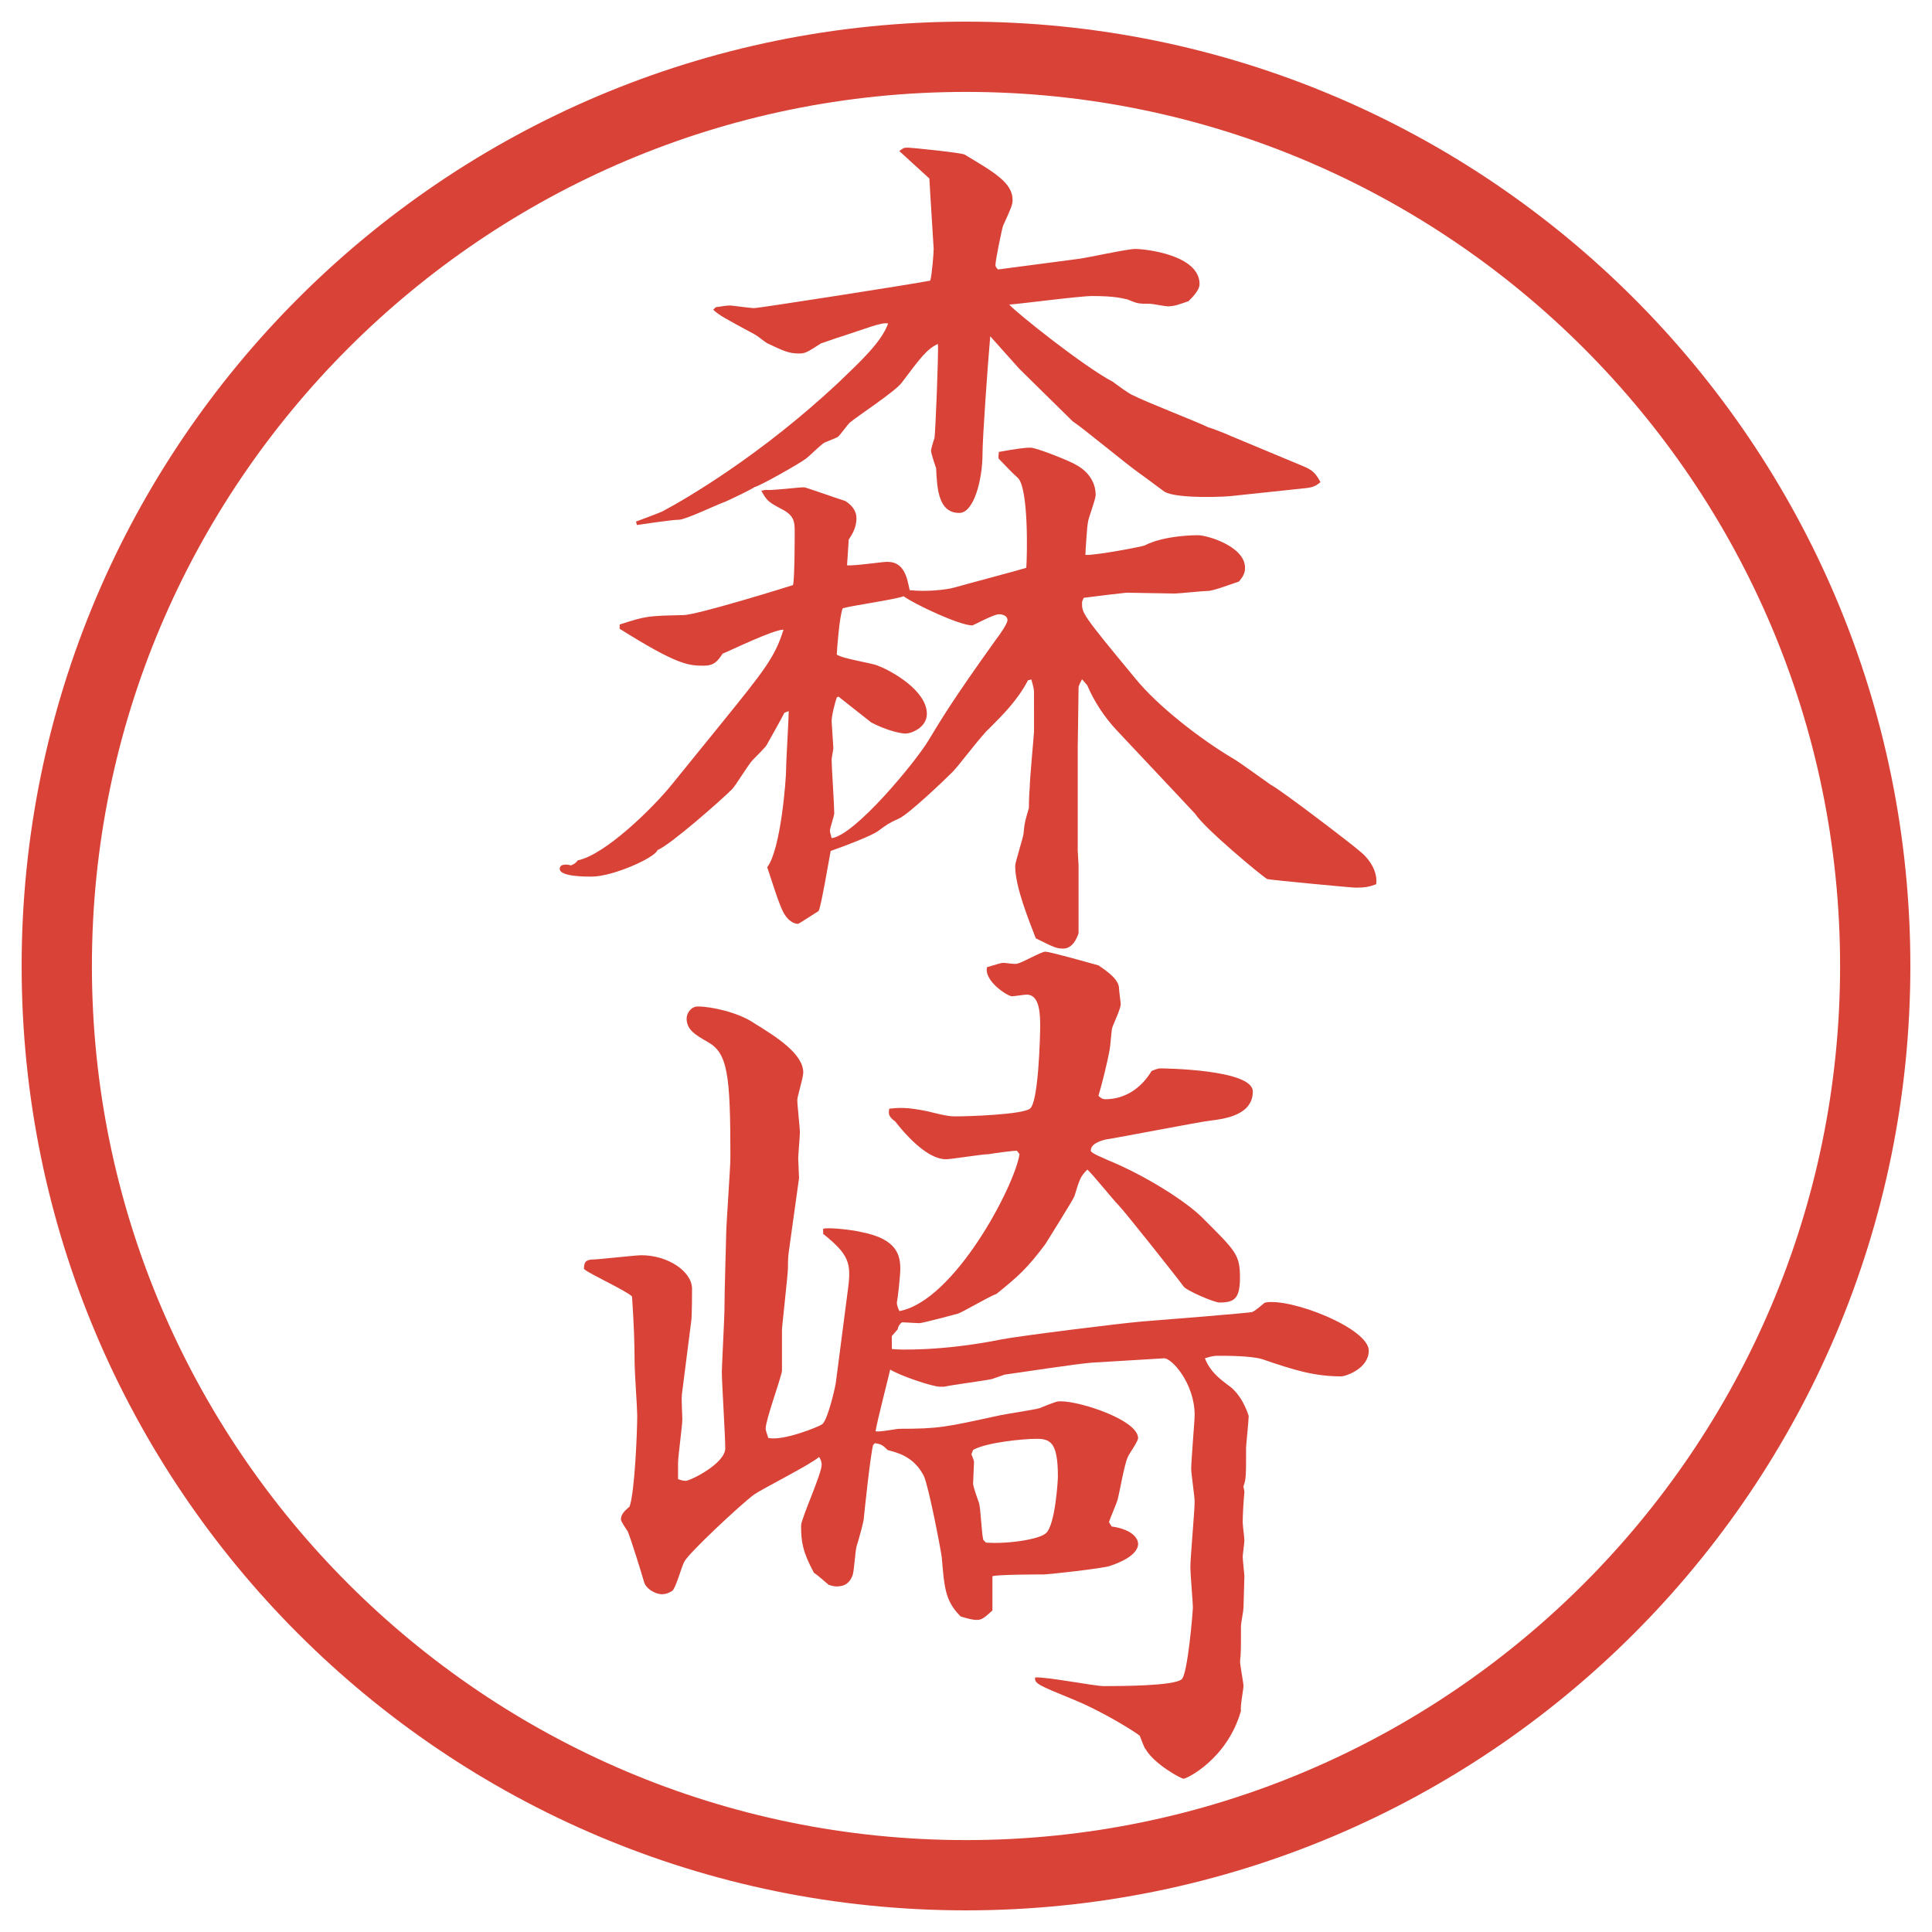 <?xml version="1.0" encoding="utf-8"?>
<!-- Generator: Adobe Illustrator 24.0.1, SVG Export Plug-In . SVG Version: 6.00 Build 0)  -->
<svg version="1.1" id="レイヤー_1" xmlns="http://www.w3.org/2000/svg" xmlns:xlink="http://www.w3.org/1999/xlink" x="0px"
	 y="0px" viewBox="0 0 27.496 27.496" enable-background="new 0 0 27.496 27.496" xml:space="preserve">
<g id="楕円形_1_2_">
	<g>
		<path fill="#D94236" d="M13.748,1.308c6.859,0,12.44,5.581,12.44,12.44c0,6.859-5.581,12.44-12.44,12.44s-12.44-5.581-12.44-12.44
			C1.308,6.889,6.889,1.308,13.748,1.308 M13.748,0.308c-7.423,0-13.44,6.017-13.44,13.44c0,7.423,6.017,13.44,13.44,13.44
			c7.423,0,13.44-6.017,13.44-13.44C27.188,6.325,21.171,0.308,13.748,0.308L13.748,0.308z"/>
	</g>
</g>
<g>
	<path fill="#D94236" d="M10.26,10.304c0.623-0.769,0.769-0.952,0.891-1.343c-0.146,0-0.745,0.293-0.867,0.342
		c-0.073,0.11-0.122,0.171-0.269,0.171c-0.22,0-0.378-0.012-1.196-0.525V8.888C9.198,8.766,9.21,8.766,9.723,8.754
		c0.195,0,1.489-0.403,1.563-0.427c0.024-0.085,0.024-0.696,0.024-0.769c0-0.134-0.012-0.22-0.171-0.305
		c-0.208-0.11-0.22-0.122-0.305-0.269l0.061-0.012c0.085,0.012,0.464-0.037,0.549-0.037c0.024,0,0.574,0.195,0.586,0.195
		c0.098,0.061,0.159,0.146,0.159,0.244c0,0.134-0.061,0.232-0.11,0.305l-0.024,0.366c0.098,0.012,0.488-0.049,0.574-0.049
		c0.244,0,0.281,0.232,0.317,0.403c0.22,0.024,0.5,0,0.635-0.037c0.171-0.049,0.952-0.256,1.025-0.281
		c0.012-0.146,0.037-1.135-0.122-1.282c-0.073-0.061-0.183-0.183-0.269-0.269c-0.012-0.024,0-0.061,0-0.098
		c0.269-0.049,0.379-0.061,0.451-0.061c0.086,0,0.574,0.195,0.647,0.244c0.183,0.098,0.28,0.256,0.28,0.427
		c0,0.073-0.109,0.342-0.109,0.391c-0.012,0.024-0.037,0.439-0.037,0.464c0.135,0.012,0.83-0.122,0.843-0.134
		c0.28-0.146,0.732-0.146,0.757-0.146c0.135,0,0.672,0.159,0.672,0.464c0,0.073-0.025,0.122-0.086,0.195
		c-0.073,0.024-0.366,0.134-0.439,0.134s-0.415,0.037-0.477,0.037c-0.085,0-0.635-0.012-0.684-0.012
		c-0.121,0.012-0.427,0.049-0.609,0.073c-0.013,0.024-0.025,0.049-0.025,0.073c0,0.146,0,0.159,0.758,1.074
		c0.316,0.391,0.928,0.867,1.403,1.147c0.085,0.049,0.452,0.317,0.524,0.366c0.146,0.073,1.197,0.879,1.246,0.928
		c0.146,0.11,0.28,0.293,0.256,0.488c-0.098,0.037-0.158,0.049-0.293,0.049c-0.061,0-1.209-0.11-1.258-0.122
		c-0.085-0.049-0.891-0.72-1.025-0.928c-0.023-0.024-0.134-0.146-1.123-1.196c-0.17-0.183-0.316-0.403-0.414-0.635l-0.074-0.085
		c-0.023,0.049-0.049,0.085-0.049,0.122c0,0.134-0.012,0.72-0.012,0.842v1.477c0,0.037,0.012,0.183,0.012,0.208v0.964
		c-0.023,0.073-0.085,0.22-0.219,0.22c-0.086,0-0.123-0.012-0.39-0.146c-0.098-0.256-0.293-0.732-0.293-1.025
		c0-0.073,0.121-0.415,0.121-0.488c0.013-0.146,0.025-0.171,0.074-0.342c0-0.012,0-0.159,0.012-0.293
		c0-0.122,0.061-0.757,0.061-0.793V9.853c0-0.073-0.036-0.159-0.036-0.183L14.63,9.682c-0.146,0.281-0.354,0.488-0.562,0.696
		c-0.098,0.085-0.427,0.525-0.513,0.61c-0.134,0.134-0.623,0.598-0.757,0.659c-0.159,0.073-0.171,0.085-0.305,0.183
		c-0.085,0.061-0.427,0.195-0.671,0.281c-0.024,0.122-0.134,0.781-0.171,0.854c-0.061,0.037-0.281,0.183-0.293,0.183
		c-0.073,0-0.146-0.061-0.183-0.122c-0.073-0.085-0.22-0.586-0.256-0.684c0.195-0.256,0.269-1.257,0.269-1.392
		s0.037-0.708,0.037-0.83l-0.061,0.024c-0.037,0.073-0.22,0.403-0.256,0.464c-0.024,0.037-0.171,0.183-0.195,0.208
		c-0.061,0.061-0.244,0.366-0.293,0.415c-0.159,0.159-0.879,0.793-1.062,0.867c-0.037,0.11-0.635,0.378-0.94,0.378
		c-0.085,0-0.452,0-0.452-0.11c0-0.085,0.134-0.061,0.159-0.049c0.049-0.024,0.061-0.024,0.098-0.073
		c0.378-0.073,1.062-0.732,1.355-1.099L10.26,10.304z M18.536,6.63c0.146,0.061,0.183,0.098,0.257,0.232
		c-0.062,0.049-0.098,0.073-0.208,0.085l-1.038,0.11c-0.049,0.012-0.805,0.049-0.977-0.061c-0.036-0.024-0.244-0.183-0.365-0.269
		c-0.159-0.11-0.807-0.647-0.94-0.732L14.508,5.25l-0.415-0.464c-0.037,0.415-0.11,1.453-0.11,1.672c0,0.366-0.122,0.842-0.33,0.842
		c-0.293,0-0.317-0.33-0.33-0.635c-0.012-0.037-0.073-0.208-0.073-0.256c0-0.012,0.037-0.146,0.049-0.171
		c0.012-0.037,0.061-1.221,0.049-1.343c-0.159,0.073-0.256,0.208-0.513,0.549c-0.085,0.122-0.647,0.488-0.745,0.574
		c-0.024,0.024-0.134,0.171-0.159,0.195c-0.037,0.024-0.049,0.024-0.195,0.085c-0.049,0.024-0.232,0.208-0.269,0.232
		c-0.098,0.073-0.659,0.391-0.732,0.403c0,0.012-0.354,0.183-0.415,0.208c-0.11,0.037-0.562,0.256-0.659,0.256
		S9.149,7.46,9.064,7.472L9.052,7.423c0.061-0.024,0.33-0.122,0.378-0.146c0.342-0.183,1.392-0.793,2.502-1.831
		c0.317-0.305,0.61-0.574,0.708-0.842c-0.085-0.024-0.317,0.073-0.659,0.183c-0.049,0.012-0.281,0.098-0.293,0.098
		c-0.208,0.134-0.232,0.146-0.317,0.146c-0.146,0-0.22-0.037-0.452-0.146c-0.024-0.012-0.146-0.11-0.171-0.122
		c-0.452-0.244-0.5-0.269-0.598-0.354l0.037-0.037c0.098-0.012,0.134-0.024,0.208-0.024c0.024,0,0.281,0.037,0.342,0.037
		s2.258-0.342,2.502-0.391c0.024-0.073,0.049-0.391,0.049-0.452c0-0.012-0.061-0.964-0.061-1.001L12.799,2.15
		c0.049-0.037,0.061-0.049,0.11-0.049c0.073,0,0.769,0.073,0.818,0.098c0.427,0.256,0.684,0.403,0.684,0.647
		c0,0.061-0.012,0.098-0.135,0.366c-0.012,0.024-0.109,0.488-0.109,0.562c0,0.024,0.024,0.049,0.037,0.061l1.11-0.146
		c0.134-0.012,0.72-0.146,0.843-0.146c0.146,0,0.915,0.085,0.915,0.5c0,0.098-0.134,0.22-0.159,0.244
		c-0.109,0.037-0.195,0.073-0.293,0.073c-0.036,0-0.219-0.037-0.256-0.037c-0.158,0-0.171,0-0.317-0.061
		c-0.062-0.012-0.159-0.049-0.501-0.049c-0.183,0-1.012,0.11-1.183,0.122c0.109,0.122,1.074,0.891,1.476,1.099
		c0.049,0.037,0.244,0.183,0.293,0.195c0.159,0.085,0.916,0.378,1.063,0.452c0.049,0.012,0.269,0.098,0.317,0.122L18.536,6.63z
		 M11.933,9.914l-0.024,0.012c-0.024,0.073-0.073,0.244-0.073,0.342c0,0.012,0.024,0.366,0.024,0.378
		c0,0.024-0.024,0.134-0.024,0.159c0,0.122,0.037,0.659,0.037,0.769c0,0.037-0.061,0.208-0.061,0.244c0,0.024,0,0.024,0.024,0.11
		c0.33-0.037,1.196-1.086,1.379-1.392c0.171-0.281,0.317-0.537,0.964-1.44c0.048-0.061,0.159-0.22,0.159-0.269
		c0-0.073-0.085-0.085-0.122-0.085c-0.073,0-0.366,0.159-0.378,0.159c-0.183,0-0.83-0.305-0.977-0.415
		c-0.134,0.049-0.745,0.134-0.867,0.171c-0.049,0.11-0.085,0.623-0.085,0.659c0.085,0.061,0.513,0.122,0.586,0.159
		c0.195,0.073,0.696,0.354,0.696,0.684c0,0.195-0.22,0.281-0.305,0.281c-0.073,0-0.281-0.049-0.488-0.159L11.933,9.914z"/>
	<path fill="#D94236" d="M9.711,19.795c-0.012,0.072-0.012,0.098,0,0.402c0,0.098-0.061,0.525-0.061,0.623v0.231
		c0.037,0.013,0.073,0.024,0.11,0.024c0.061,0,0.562-0.244,0.562-0.464c0-0.171-0.049-0.94-0.049-1.087
		c0-0.061,0.037-0.781,0.037-0.866c0-0.257,0.024-1.001,0.024-1.05c0-0.184,0.061-0.977,0.061-1.135c0-1.185-0.037-1.49-0.33-1.648
		c-0.171-0.098-0.293-0.171-0.293-0.33c0-0.073,0.061-0.171,0.159-0.171c0.195,0,0.574,0.085,0.793,0.232
		c0.317,0.195,0.708,0.439,0.708,0.708c0,0.073-0.085,0.342-0.085,0.391c0,0.073,0.037,0.391,0.037,0.464
		c0,0.036-0.024,0.329-0.024,0.366c0,0.049,0.012,0.244,0.012,0.281l-0.146,1.049c-0.012,0.074-0.012,0.184-0.012,0.232
		c0,0.086-0.085,0.83-0.085,0.879v0.586c-0.024,0.135-0.232,0.695-0.232,0.818c0,0.023,0.012,0.061,0.037,0.134
		c0.208,0.049,0.72-0.159,0.769-0.195c0.085-0.073,0.195-0.573,0.195-0.61l0.171-1.318c0.049-0.366,0.012-0.488-0.354-0.781v-0.073
		c0.098-0.024,0.464,0.024,0.549,0.049c0.513,0.098,0.549,0.342,0.549,0.524c0,0.098-0.037,0.428-0.049,0.477
		c0,0.037,0.012,0.073,0.037,0.122c0.781-0.146,1.636-1.771,1.709-2.233l-0.037-0.049c-0.072,0-0.329,0.036-0.402,0.049
		c-0.098,0-0.525,0.072-0.61,0.072c-0.195,0-0.452-0.195-0.72-0.537c-0.098-0.072-0.098-0.109-0.085-0.183
		c0.134-0.013,0.244-0.024,0.537,0.036c0.293,0.074,0.342,0.074,0.415,0.074c0.171,0,0.94-0.025,1.05-0.11
		c0.122-0.085,0.146-1.038,0.146-1.196c0-0.269-0.049-0.427-0.195-0.427c-0.024,0-0.184,0.024-0.207,0.024
		c-0.062,0-0.403-0.22-0.354-0.415c0.134-0.037,0.195-0.061,0.231-0.061c0.037,0,0.172,0.024,0.195,0.012
		c0.074-0.012,0.342-0.171,0.403-0.171s0.537,0.134,0.756,0.195c0.146,0.098,0.293,0.208,0.293,0.33c0,0.037,0.024,0.195,0.024,0.22
		c0,0.073-0.11,0.293-0.122,0.342s-0.024,0.256-0.037,0.317c-0.023,0.134-0.109,0.488-0.158,0.647
		c0.037,0.036,0.061,0.049,0.098,0.049c0.281,0,0.513-0.159,0.659-0.403c0.036-0.013,0.085-0.036,0.122-0.036
		s1.318,0.012,1.318,0.329c0,0.342-0.415,0.391-0.61,0.415c-0.122,0.012-1.318,0.244-1.489,0.269
		c-0.086,0.024-0.207,0.062-0.207,0.159c0,0.036,0.195,0.109,0.244,0.134c0.537,0.22,1.11,0.586,1.342,0.817
		c0.477,0.477,0.537,0.525,0.537,0.855c0,0.305-0.085,0.354-0.293,0.354c-0.072,0-0.476-0.171-0.512-0.232
		c-0.049-0.072-0.843-1.074-0.928-1.159c-0.074-0.073-0.367-0.439-0.439-0.501c-0.098,0.098-0.11,0.135-0.184,0.379
		c-0.024,0.061-0.378,0.623-0.415,0.684c-0.257,0.342-0.378,0.451-0.696,0.708c-0.085,0.024-0.476,0.257-0.549,0.28
		c-0.049,0.013-0.5,0.135-0.549,0.135c-0.037,0-0.195-0.012-0.244-0.012c-0.024,0.012-0.061,0.061-0.061,0.098l-0.085,0.098v0.183
		c0.049,0.013,0.708,0.036,1.55-0.134c0.244-0.049,1.708-0.232,2.014-0.257c0.316-0.024,1.525-0.122,1.563-0.134
		c0.061-0.025,0.146-0.11,0.183-0.135c0.366-0.073,1.478,0.366,1.478,0.684c0,0.256-0.33,0.366-0.391,0.366
		c-0.379,0-0.66-0.085-1.123-0.244c-0.159-0.049-0.501-0.049-0.623-0.049c-0.049,0-0.086,0-0.195,0.036
		c0.073,0.184,0.195,0.281,0.342,0.391c0.037,0.025,0.184,0.135,0.281,0.428c0,0.073-0.037,0.415-0.037,0.451
		c0,0.403,0,0.452-0.037,0.55c0,0.024,0.013,0.062,0.013,0.085c-0.013,0.135-0.024,0.318-0.024,0.428
		c0,0.049,0.024,0.22,0.024,0.256c0,0.037-0.024,0.208-0.024,0.232c0,0.049,0.024,0.256,0.024,0.281
		c0,0.072-0.013,0.378-0.013,0.451c0,0.037-0.036,0.22-0.036,0.256c0,0.342,0,0.391-0.013,0.501c0,0.062,0.049,0.306,0.049,0.354
		s-0.049,0.293-0.036,0.354c-0.195,0.684-0.769,0.965-0.817,0.965c-0.037,0-0.416-0.208-0.537-0.416
		c-0.025-0.023-0.074-0.17-0.086-0.195c-0.037-0.036-0.513-0.342-0.965-0.524c-0.475-0.195-0.537-0.22-0.524-0.306
		c0.159-0.012,0.842,0.123,0.976,0.123c0.22,0,1.001,0,1.11-0.098c0.086-0.074,0.159-0.965,0.159-1.025
		c0-0.062-0.036-0.477-0.036-0.563c0-0.146,0.061-0.805,0.061-0.939c0-0.073-0.049-0.402-0.049-0.464
		c0-0.122,0.049-0.684,0.049-0.769c0-0.452-0.33-0.818-0.439-0.807l-1.025,0.062c-0.195,0.013-1.062,0.146-1.245,0.171
		c-0.024,0.012-0.146,0.049-0.171,0.061c-0.11,0.025-0.586,0.086-0.684,0.11h-0.061c-0.11,0-0.574-0.159-0.708-0.244
		c-0.012,0.062-0.195,0.769-0.208,0.879c0.061,0.013,0.293-0.036,0.342-0.036c0.562,0,0.659-0.025,1.392-0.184
		c0.098-0.024,0.524-0.086,0.599-0.109c0.244-0.098,0.244-0.098,0.304-0.098c0.281,0,1.099,0.268,1.099,0.524
		c0,0.049-0.134,0.231-0.146,0.269c-0.049,0.098-0.122,0.525-0.146,0.61c-0.013,0.049-0.11,0.269-0.122,0.317l0.037,0.061
		c0.342,0.049,0.378,0.208,0.378,0.244c0,0.184-0.329,0.293-0.403,0.318c-0.098,0.036-0.878,0.121-0.939,0.121
		c-0.073,0-0.646,0-0.732,0.025v0.488c-0.11,0.098-0.146,0.134-0.22,0.134s-0.146-0.024-0.232-0.049
		c-0.22-0.22-0.232-0.403-0.269-0.843c-0.012-0.098-0.183-1-0.256-1.159c-0.146-0.28-0.378-0.329-0.513-0.366
		c-0.073-0.073-0.098-0.086-0.183-0.098l-0.024,0.024c-0.037,0.122-0.122,0.928-0.134,1.05c0,0.037-0.073,0.305-0.098,0.379
		c-0.024,0.061-0.037,0.365-0.061,0.427c-0.037,0.098-0.098,0.159-0.232,0.159c-0.024,0-0.085-0.013-0.11-0.025
		c-0.061-0.049-0.134-0.121-0.208-0.17c-0.159-0.293-0.183-0.439-0.183-0.672c0-0.098,0.293-0.732,0.293-0.867
		c0-0.036-0.012-0.072-0.037-0.109c-0.122,0.109-0.806,0.451-0.928,0.537c-0.183,0.135-0.928,0.83-0.989,0.952
		c-0.037,0.062-0.122,0.378-0.171,0.415c-0.037,0.024-0.085,0.049-0.146,0.049c-0.11,0-0.232-0.086-0.256-0.171
		c-0.037-0.134-0.195-0.635-0.232-0.72c-0.024-0.037-0.098-0.146-0.098-0.172c0-0.072,0.049-0.121,0.122-0.183
		c0.073-0.183,0.11-1.062,0.11-1.294c0-0.109-0.037-0.623-0.037-0.732c0-0.293-0.012-0.598-0.037-0.965
		c-0.085-0.085-0.598-0.316-0.684-0.391c0-0.098,0.024-0.121,0.098-0.134c0.11,0,0.623-0.062,0.72-0.062
		c0.378,0,0.72,0.232,0.72,0.477c0,0.012,0,0.415-0.012,0.464L9.711,19.795z M13.849,21.113c0,0.049,0.073,0.244,0.085,0.28
		c0.024,0.085,0.037,0.452,0.061,0.524l0.037,0.037c0.318,0.024,0.769-0.049,0.855-0.135c0.133-0.121,0.169-0.756,0.169-0.805
		c0-0.488-0.109-0.537-0.304-0.537c-0.184,0-0.708,0.049-0.903,0.158l-0.024,0.061c0.012,0.037,0.037,0.086,0.037,0.11
		L13.849,21.113z"/>
</g>
<g>
</g>
<g>
</g>
<g>
</g>
<g>
</g>
<g>
</g>
<g>
</g>
</svg>
